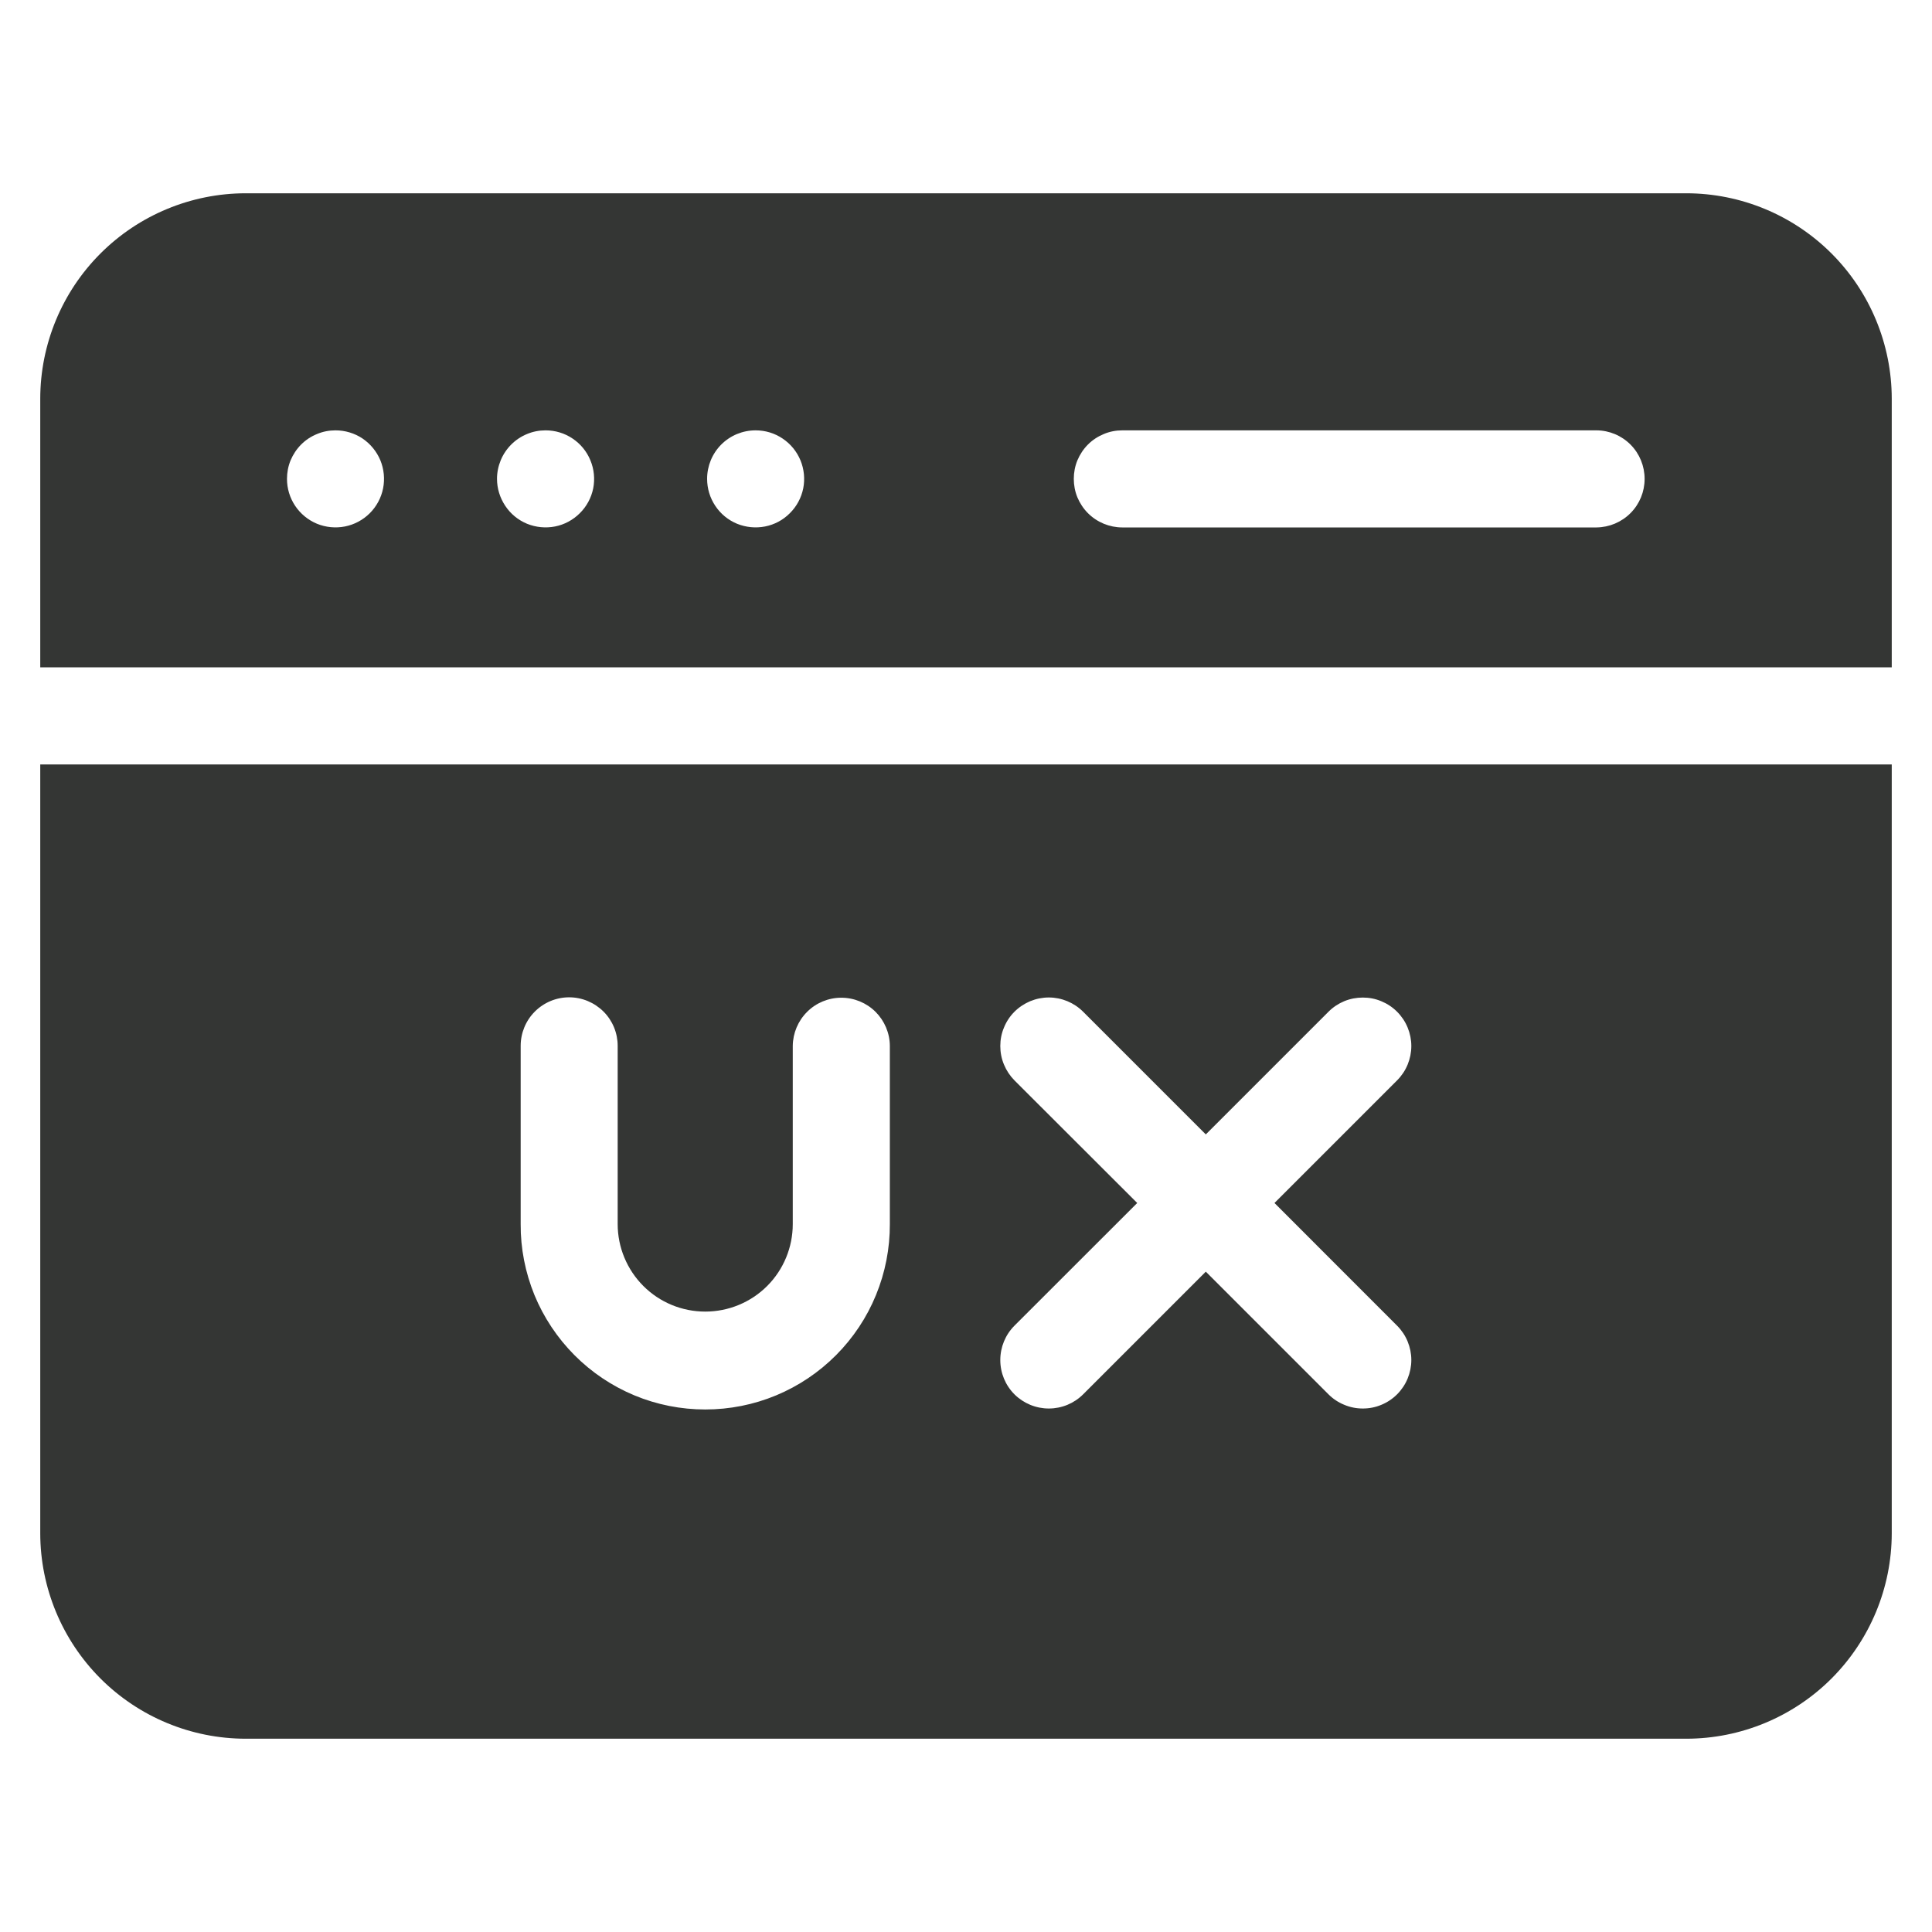 <svg width="24" height="24" viewBox="0 0 24 24" fill="none" xmlns="http://www.w3.org/2000/svg">
<path fill-rule="evenodd" clip-rule="evenodd" d="M20.95 2.401H3.05C2.374 2.402 1.726 2.671 1.248 3.149C0.77 3.627 0.501 4.275 0.5 4.952L0.5 8.29H23.5V4.952C23.499 4.276 23.23 3.627 22.752 3.149C22.274 2.671 21.626 2.402 20.95 2.401V2.401ZM0.5 9.496V19.048C0.501 19.724 0.77 20.372 1.248 20.851C1.726 21.329 2.374 21.598 3.05 21.599H20.95C21.626 21.598 22.274 21.329 22.752 20.851C23.23 20.372 23.499 19.724 23.5 19.048V9.496H0.5ZM17.355 13.421L15.832 14.944L17.355 16.468C17.411 16.524 17.456 16.591 17.486 16.664C17.516 16.737 17.532 16.815 17.532 16.894C17.532 16.974 17.516 17.052 17.486 17.125C17.456 17.198 17.411 17.265 17.355 17.321C17.299 17.377 17.233 17.421 17.16 17.451C17.087 17.482 17.009 17.497 16.929 17.497C16.85 17.497 16.772 17.482 16.699 17.451C16.625 17.421 16.559 17.377 16.503 17.321L14.979 15.797L13.455 17.321C13.342 17.434 13.189 17.497 13.029 17.497C12.869 17.497 12.716 17.434 12.602 17.321C12.489 17.208 12.426 17.055 12.426 16.895C12.426 16.735 12.489 16.581 12.602 16.468L14.127 14.944L12.602 13.421C12.546 13.364 12.502 13.298 12.472 13.225C12.441 13.152 12.426 13.073 12.426 12.994C12.426 12.915 12.441 12.837 12.472 12.764C12.502 12.69 12.546 12.624 12.602 12.568C12.658 12.512 12.725 12.468 12.798 12.437C12.871 12.407 12.95 12.391 13.029 12.391C13.108 12.391 13.186 12.407 13.259 12.437C13.333 12.468 13.399 12.512 13.455 12.568L14.979 14.092L16.503 12.568C16.559 12.512 16.625 12.468 16.699 12.437C16.772 12.407 16.85 12.392 16.929 12.392C17.009 12.392 17.087 12.407 17.16 12.438C17.233 12.468 17.299 12.512 17.355 12.568C17.411 12.624 17.456 12.691 17.486 12.764C17.516 12.837 17.532 12.915 17.532 12.994C17.532 13.074 17.516 13.152 17.486 13.225C17.456 13.298 17.411 13.365 17.355 13.421H17.355ZM11.054 12.992V15.206C11.055 15.508 10.997 15.807 10.882 16.087C10.768 16.366 10.599 16.62 10.386 16.834C10.173 17.048 9.92 17.218 9.641 17.334C9.362 17.45 9.063 17.509 8.761 17.509C8.459 17.509 8.16 17.45 7.881 17.334C7.602 17.218 7.349 17.048 7.136 16.834C6.923 16.62 6.754 16.366 6.639 16.087C6.525 15.807 6.466 15.508 6.468 15.206V12.992C6.468 12.832 6.531 12.679 6.644 12.566C6.757 12.453 6.91 12.389 7.07 12.389C7.23 12.389 7.383 12.453 7.497 12.566C7.61 12.679 7.673 12.832 7.673 12.992V15.206C7.673 15.494 7.788 15.771 7.992 15.975C8.196 16.179 8.472 16.293 8.761 16.293C9.049 16.293 9.326 16.179 9.53 15.975C9.734 15.771 9.848 15.494 9.848 15.206V12.992C9.85 12.833 9.914 12.681 10.027 12.569C10.139 12.457 10.292 12.394 10.451 12.394C10.61 12.394 10.763 12.457 10.876 12.569C10.988 12.681 11.053 12.833 11.054 12.992ZM13.339 5.948C13.339 5.869 13.354 5.791 13.384 5.718C13.415 5.645 13.459 5.578 13.515 5.522C13.571 5.466 13.638 5.422 13.711 5.392C13.784 5.361 13.862 5.346 13.941 5.346H19.833C19.992 5.347 20.144 5.411 20.256 5.524C20.368 5.637 20.43 5.79 20.43 5.949C20.43 6.108 20.368 6.26 20.256 6.373C20.144 6.486 19.992 6.55 19.833 6.552H13.941C13.862 6.552 13.784 6.536 13.711 6.506C13.637 6.475 13.571 6.431 13.515 6.375C13.459 6.319 13.415 6.252 13.384 6.179C13.354 6.106 13.339 6.028 13.339 5.948ZM3.565 5.948C3.565 5.869 3.58 5.791 3.61 5.718C3.641 5.645 3.685 5.578 3.741 5.522C3.797 5.466 3.863 5.422 3.937 5.392C4.01 5.361 4.088 5.346 4.167 5.346H4.168C4.287 5.346 4.404 5.381 4.503 5.447C4.602 5.514 4.679 5.608 4.725 5.718C4.77 5.828 4.782 5.95 4.759 6.066C4.736 6.183 4.678 6.291 4.594 6.375C4.51 6.459 4.402 6.517 4.285 6.54C4.168 6.563 4.047 6.551 3.937 6.506C3.827 6.46 3.733 6.383 3.666 6.283C3.6 6.184 3.565 6.068 3.565 5.948ZM6.174 5.948C6.174 5.869 6.19 5.791 6.22 5.718C6.25 5.645 6.295 5.578 6.351 5.522C6.407 5.466 6.473 5.422 6.546 5.392C6.619 5.361 6.698 5.346 6.777 5.346H6.778C6.897 5.346 7.014 5.381 7.113 5.448C7.212 5.514 7.289 5.608 7.334 5.718C7.38 5.828 7.392 5.95 7.369 6.067C7.345 6.184 7.288 6.291 7.203 6.375C7.119 6.459 7.012 6.517 6.895 6.54C6.778 6.563 6.657 6.551 6.546 6.506C6.436 6.46 6.342 6.383 6.276 6.283C6.21 6.184 6.174 6.068 6.174 5.948ZM8.784 5.948C8.784 5.789 8.847 5.635 8.96 5.522C9.073 5.409 9.226 5.346 9.386 5.346H9.387C9.507 5.346 9.623 5.381 9.722 5.448C9.821 5.514 9.898 5.608 9.944 5.719C9.989 5.829 10.001 5.95 9.978 6.067C9.954 6.184 9.897 6.291 9.812 6.375C9.728 6.46 9.621 6.517 9.504 6.54C9.387 6.563 9.266 6.551 9.155 6.506C9.045 6.46 8.951 6.383 8.885 6.283C8.819 6.184 8.784 6.068 8.784 5.948H8.784Z" fill="#343634"></path>
</svg>
